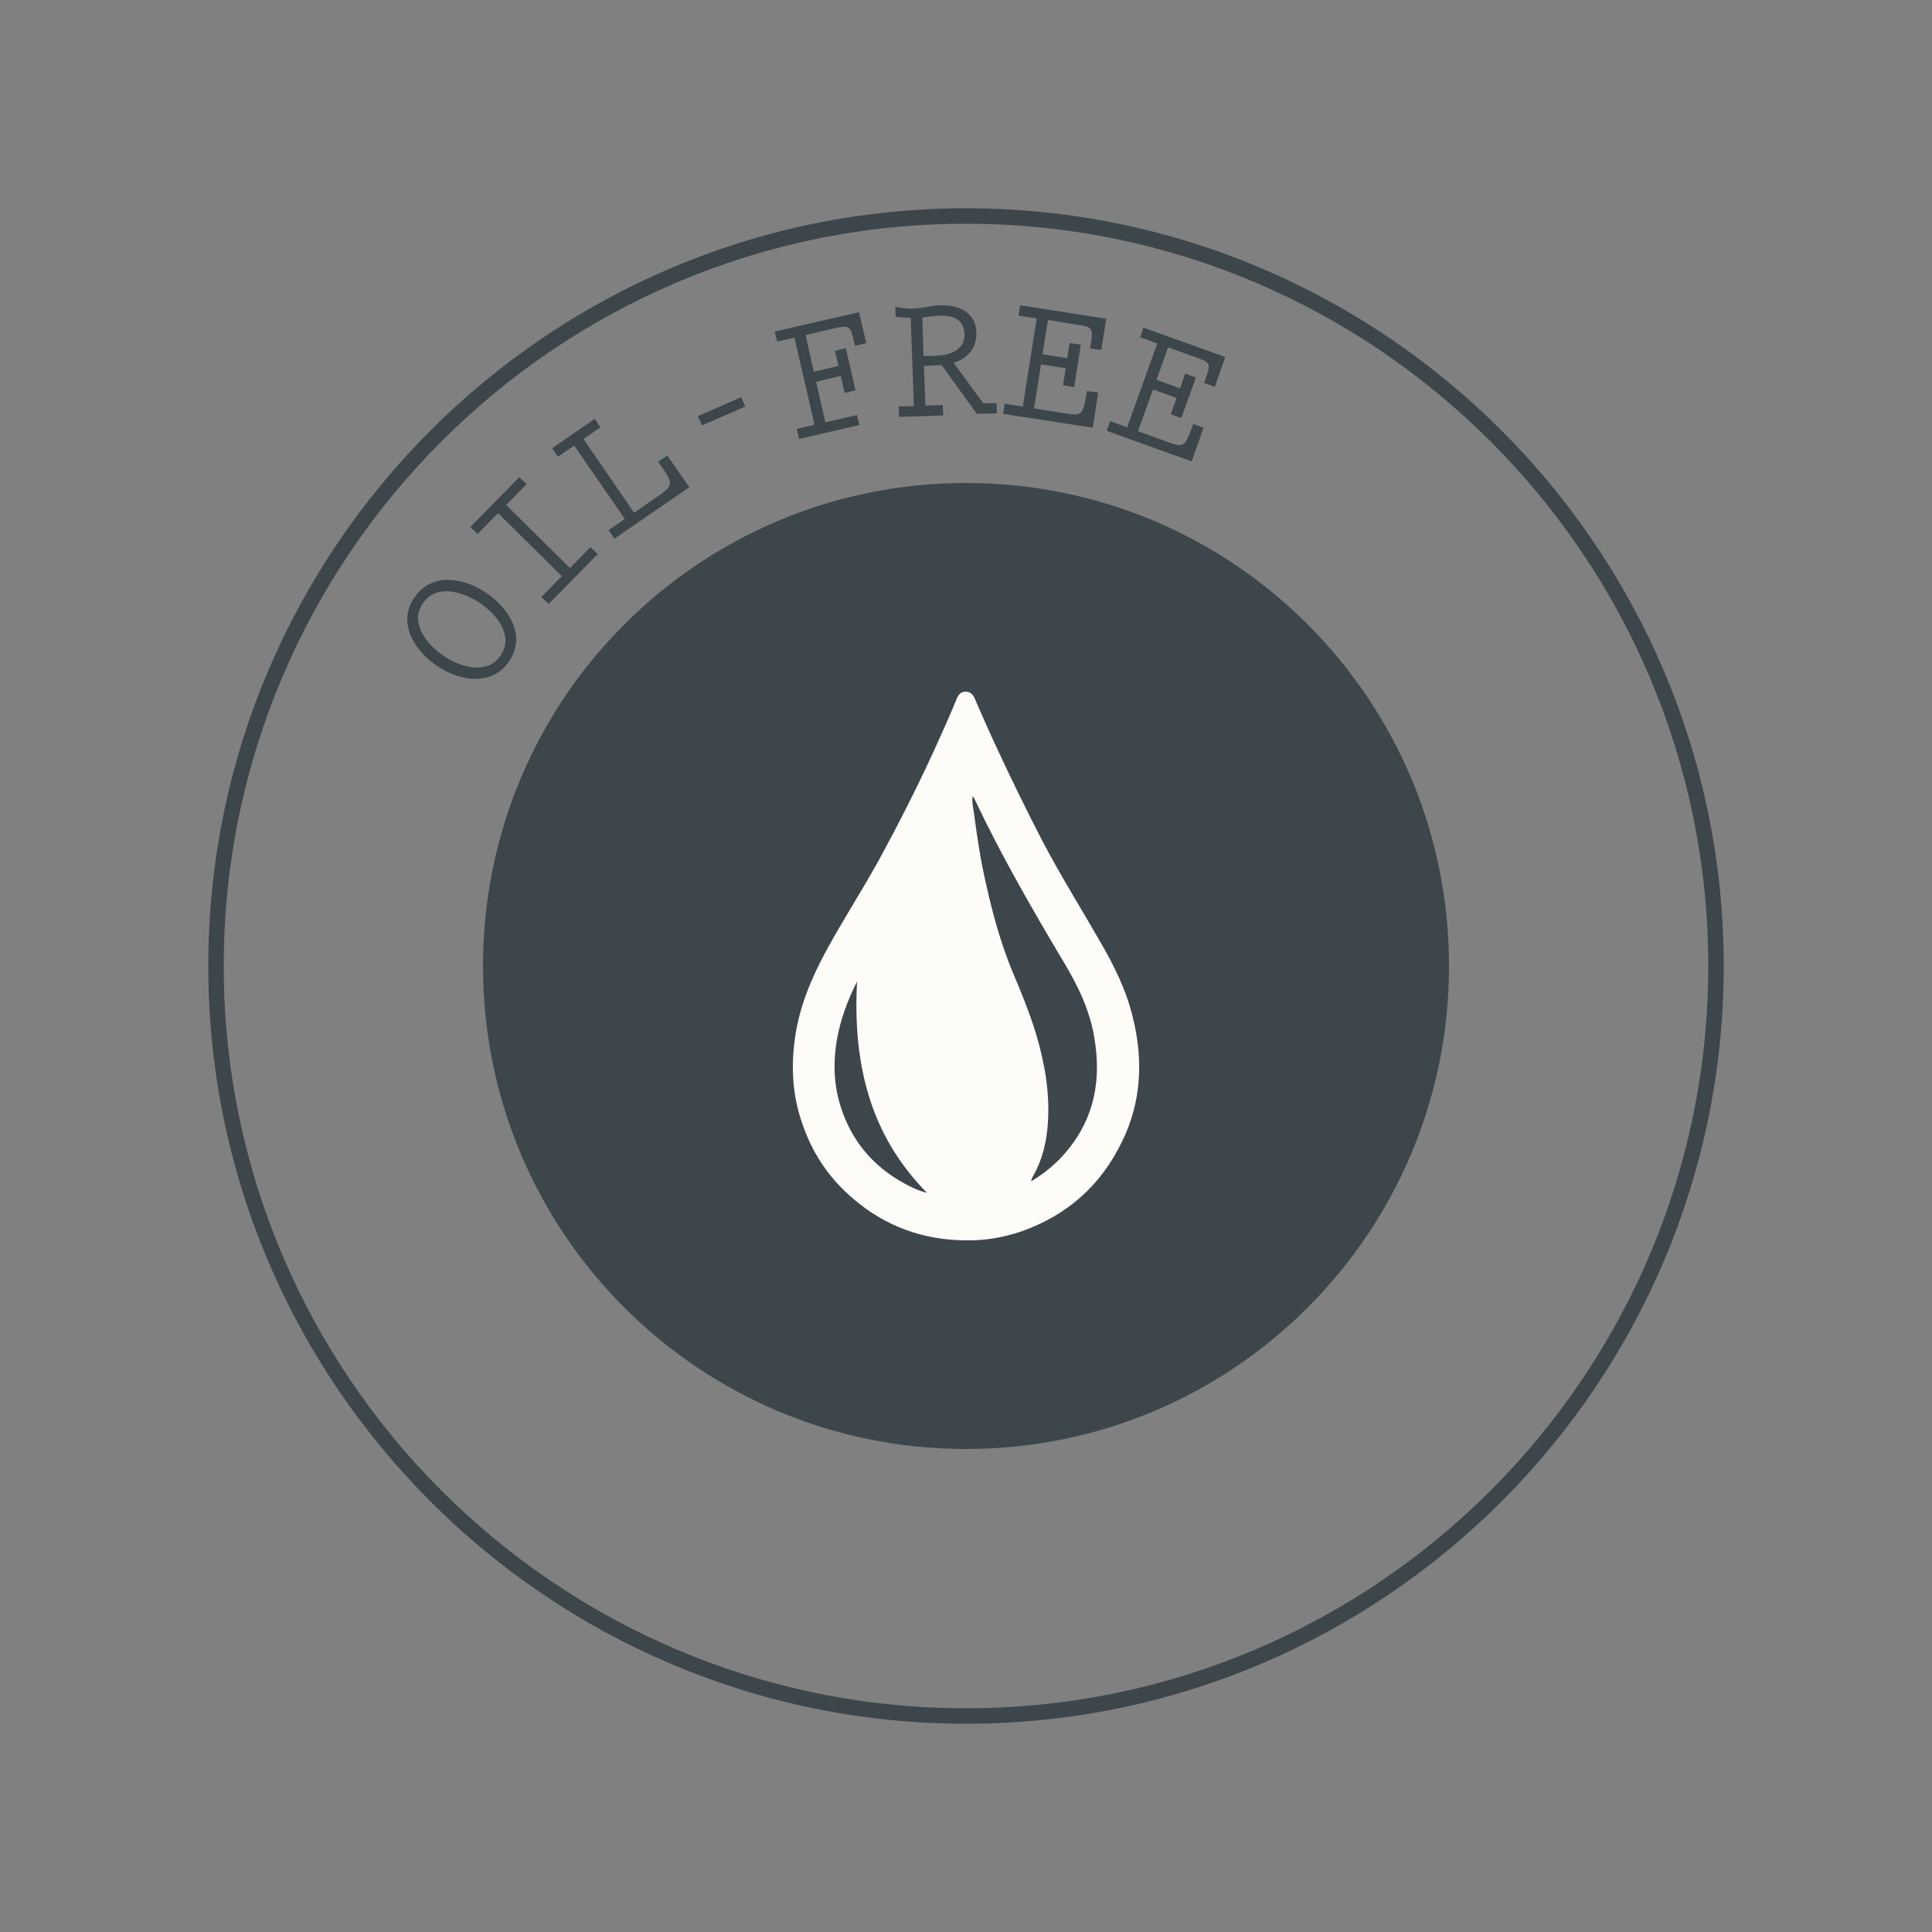 <svg version="1.2" xmlns="http://www.w3.org/2000/svg" viewBox="0 0 500 500" width="500" height="500">
	<rect x="0" y="0" width="500" height="500" fill="#808080" stroke="none"/>
	<title>OilFree-Icon-SVG-svg</title>
	<style>
		.s0 { fill: #3d464b } 
		.s1 { fill: #fefcf9 } 
	</style>
	<g>
		<g>
			<path fill-rule="evenodd" class="s0" d="m250 446.1c-108.1 0-196.1-88-196.1-196.1 0-108.1 88-196.1 196.1-196.1 108.1 0 196.1 88 196.1 196.1 0 108.1-88 196.1-196.1 196.1zm0-388.2c-105.9 0-192.1 86.2-192.1 192.1 0 105.9 86.2 192.1 192.1 192.1 105.9 0 192.1-86.2 192.1-192.1 0-105.9-86.2-192.1-192.1-192.1z"/>
			<g>
				<path fill-rule="evenodd" class="s0" d="m125.8 153.4c6 4 10.4 11.2 6 17.7-4.4 6.5-12.6 5.3-18.6 1.3-6-4-10.4-11.2-6-17.7 4.4-6.6 12.6-5.3 18.6-1.3zm-1.7 2.6c-4.5-3-11.3-4.9-14.7 0.2-3.4 5 1 10.6 5.5 13.6 4.5 3 11.3 4.9 14.7-0.2 3.4-5.1-1-10.6-5.5-13.6z"/>
				<path class="s0" d="m134.4 123.5l1.9 1.8-5.3 5.4 16.5 16.3 5.3-5.4 1.9 1.8-12.7 12.9-1.9-1.8 5.3-5.4-16.5-16.3-5.3 5.4-1.9-1.8c0 0 12.7-12.9 12.7-12.9z"/>
				<path class="s0" d="m153.9 108.4l1.5 2.2-4.4 3 13.1 19.1 6.2-4.3c4.3-2.9 3.7-3.6 0.8-7.8l-0.8-1.1 2.4-1.6 5.7 8.2-19.4 13.3-1.5-2.2 4.2-2.9-13.1-19-4.2 2.9-1.5-2.2z"/>
				<path class="s0" d="m181.7 110.1l-1.1-2.4 11.2-4.9 1.1 2.4z"/>
				<path class="s0" d="m222.3 80.8l1.9 8-2.9 0.7-0.3-1.2c-0.8-3.7-1.1-4.2-4.8-3.4l-7.7 1.8 2.1 9.5 6.4-1.5-0.9-3.9 2.8-0.7 2.5 10.9-2.8 0.7-1-4.4-6.4 1.5 2.4 10.5 8.2-1.9 0.6 2.6-15.6 3.6-0.6-2.6 4.6-1.1-5.2-22.5-4.5 1-0.6-2.6c0 0 21.8-5 21.8-5z"/>
				<path fill-rule="evenodd" class="s0" d="m254.5 104.4l3.4-0.1 0.1 2.7-5.2 0.1-9.1-12.6-4.6 0.2 0.4 10.3 4.5-0.2 0.1 2.7-11.4 0.4-0.1-2.7 3.9-0.1-0.8-22.8-3.9-0.3-0.1-2.6c1.5 0.3 2.8 0.5 4.4 0.5 2.4-0.1 4.9-0.8 7.3-0.9 4.7-0.1 9.1 1.8 9.3 7 0.1 4.1-2.2 6.7-5.9 7.9zm-15.5-12.3h2.5c6-0.1 8.2-2.5 8.1-5.6-0.1-3.6-2.7-4.9-6.1-4.8-1.5 0-3.1 0.2-4.8 0.5 0 0 0.3 9.9 0.3 9.9z"/>
				<path class="s0" d="m271.2 82.8l-1.4 8.9 6.4 1 0.6-3.9 2.9 0.4-1.7 11-2.9-0.5 0.7-4.4-6.4-1-1.8 11.4 8.8 1.4c3.5 0.5 3.9 0.1 4.8-5.1l0.1-0.8 2.9 0.4-1.4 9.1-23.2-3.6 0.4-2.6 4.7 0.7 3.6-22.8-4.7-0.7 0.4-2.7 22.3 3.5-1.3 8.1-2.9-0.4 0.2-1.2c0.6-3.9 0.5-4.4-3.2-4.9 0 0-7.9-1.3-7.9-1.3z"/>
				<path class="s0" d="m302.3 89.9l-3 8.4 6.1 2.2 1.3-3.8 2.8 1-3.8 10.5-2.7-1 1.5-4.2-6.1-2.2-3.9 10.8 8.3 3c3.4 1.2 3.9 0.9 5.7-4l0.3-0.9 2.7 1-3.1 8.7-22-7.9 0.9-2.5 4.4 1.6 7.8-21.7-4.4-1.6 0.8-2.5 21.2 7.6-2.7 7.7-2.8-1 0.4-1.1c1.3-3.7 1.4-4.2-2.2-5.4 0 0-7.5-2.7-7.5-2.7z"/>
			</g>
		</g>
		<path class="s0" d="m250 375c-69.1 0-125-55.9-125-125 0-69.1 55.9-125 125-125 69.1 0 125 55.9 125 125 0 69.1-55.9 125-125 125z"/>
	</g>
	<path fill-rule="evenodd" class="s1" d="m249.8 321c-10.9-0.1-20.6-3.6-28.9-10.7-6.4-5.4-10.8-12-13.4-19.9-2.4-7-2.8-14.2-1.8-21.5 1.1-8.2 4.2-15.6 8.1-22.8 4.3-7.9 9.2-15.5 13.6-23.4 5-9.2 9.8-18.6 14.2-28.2 2-4.4 4-8.8 5.9-13.4 0.4-1.1 1-2.1 2.4-2.1 1.4 0 2.1 1 2.5 2.1q3 7 6.2 13.8 5.3 11.4 11.1 22.6c4.6 8.8 9.9 17.3 14.9 26 3.7 6.3 6.9 12.8 8.6 19.9 2.7 11 2.2 21.8-2.8 32-5.5 11.4-14.2 19.1-26.1 23.3-4.7 1.6-9.5 2.4-14.5 2.3zm17.1-15.3c2.7-1.6 5.1-3.5 7.3-5.7 8.4-8.7 11-19.1 9.1-30.9-1.1-7.3-4.2-13.8-8-20.1-8.1-13.6-16-27.3-22.8-41.6-0.2-0.4-0.3-0.9-0.8-1.3-0.2 1.7 0.2 3.1 0.4 4.6 0.8 6.1 1.7 12.1 3.1 18.1 1.7 7.7 3.8 15.3 6.8 22.6 2.3 5.4 4.5 10.8 6.2 16.4 2.2 7.5 3.5 15 3 22.7-0.3 4.9-1.4 9.6-3.8 13.8-0.2 0.4-0.5 0.8-0.5 1.4zm-45.1-51.7c-2.6 5.2-4.4 10.2-5.3 15.6-0.9 5.7-0.7 11.3 1.1 16.9 2.8 8.8 8.4 15.4 16.5 19.8 1.8 1 3.7 1.9 5.8 2.4-15-15.2-19.2-33.8-18.1-54.7z"/>
</svg>